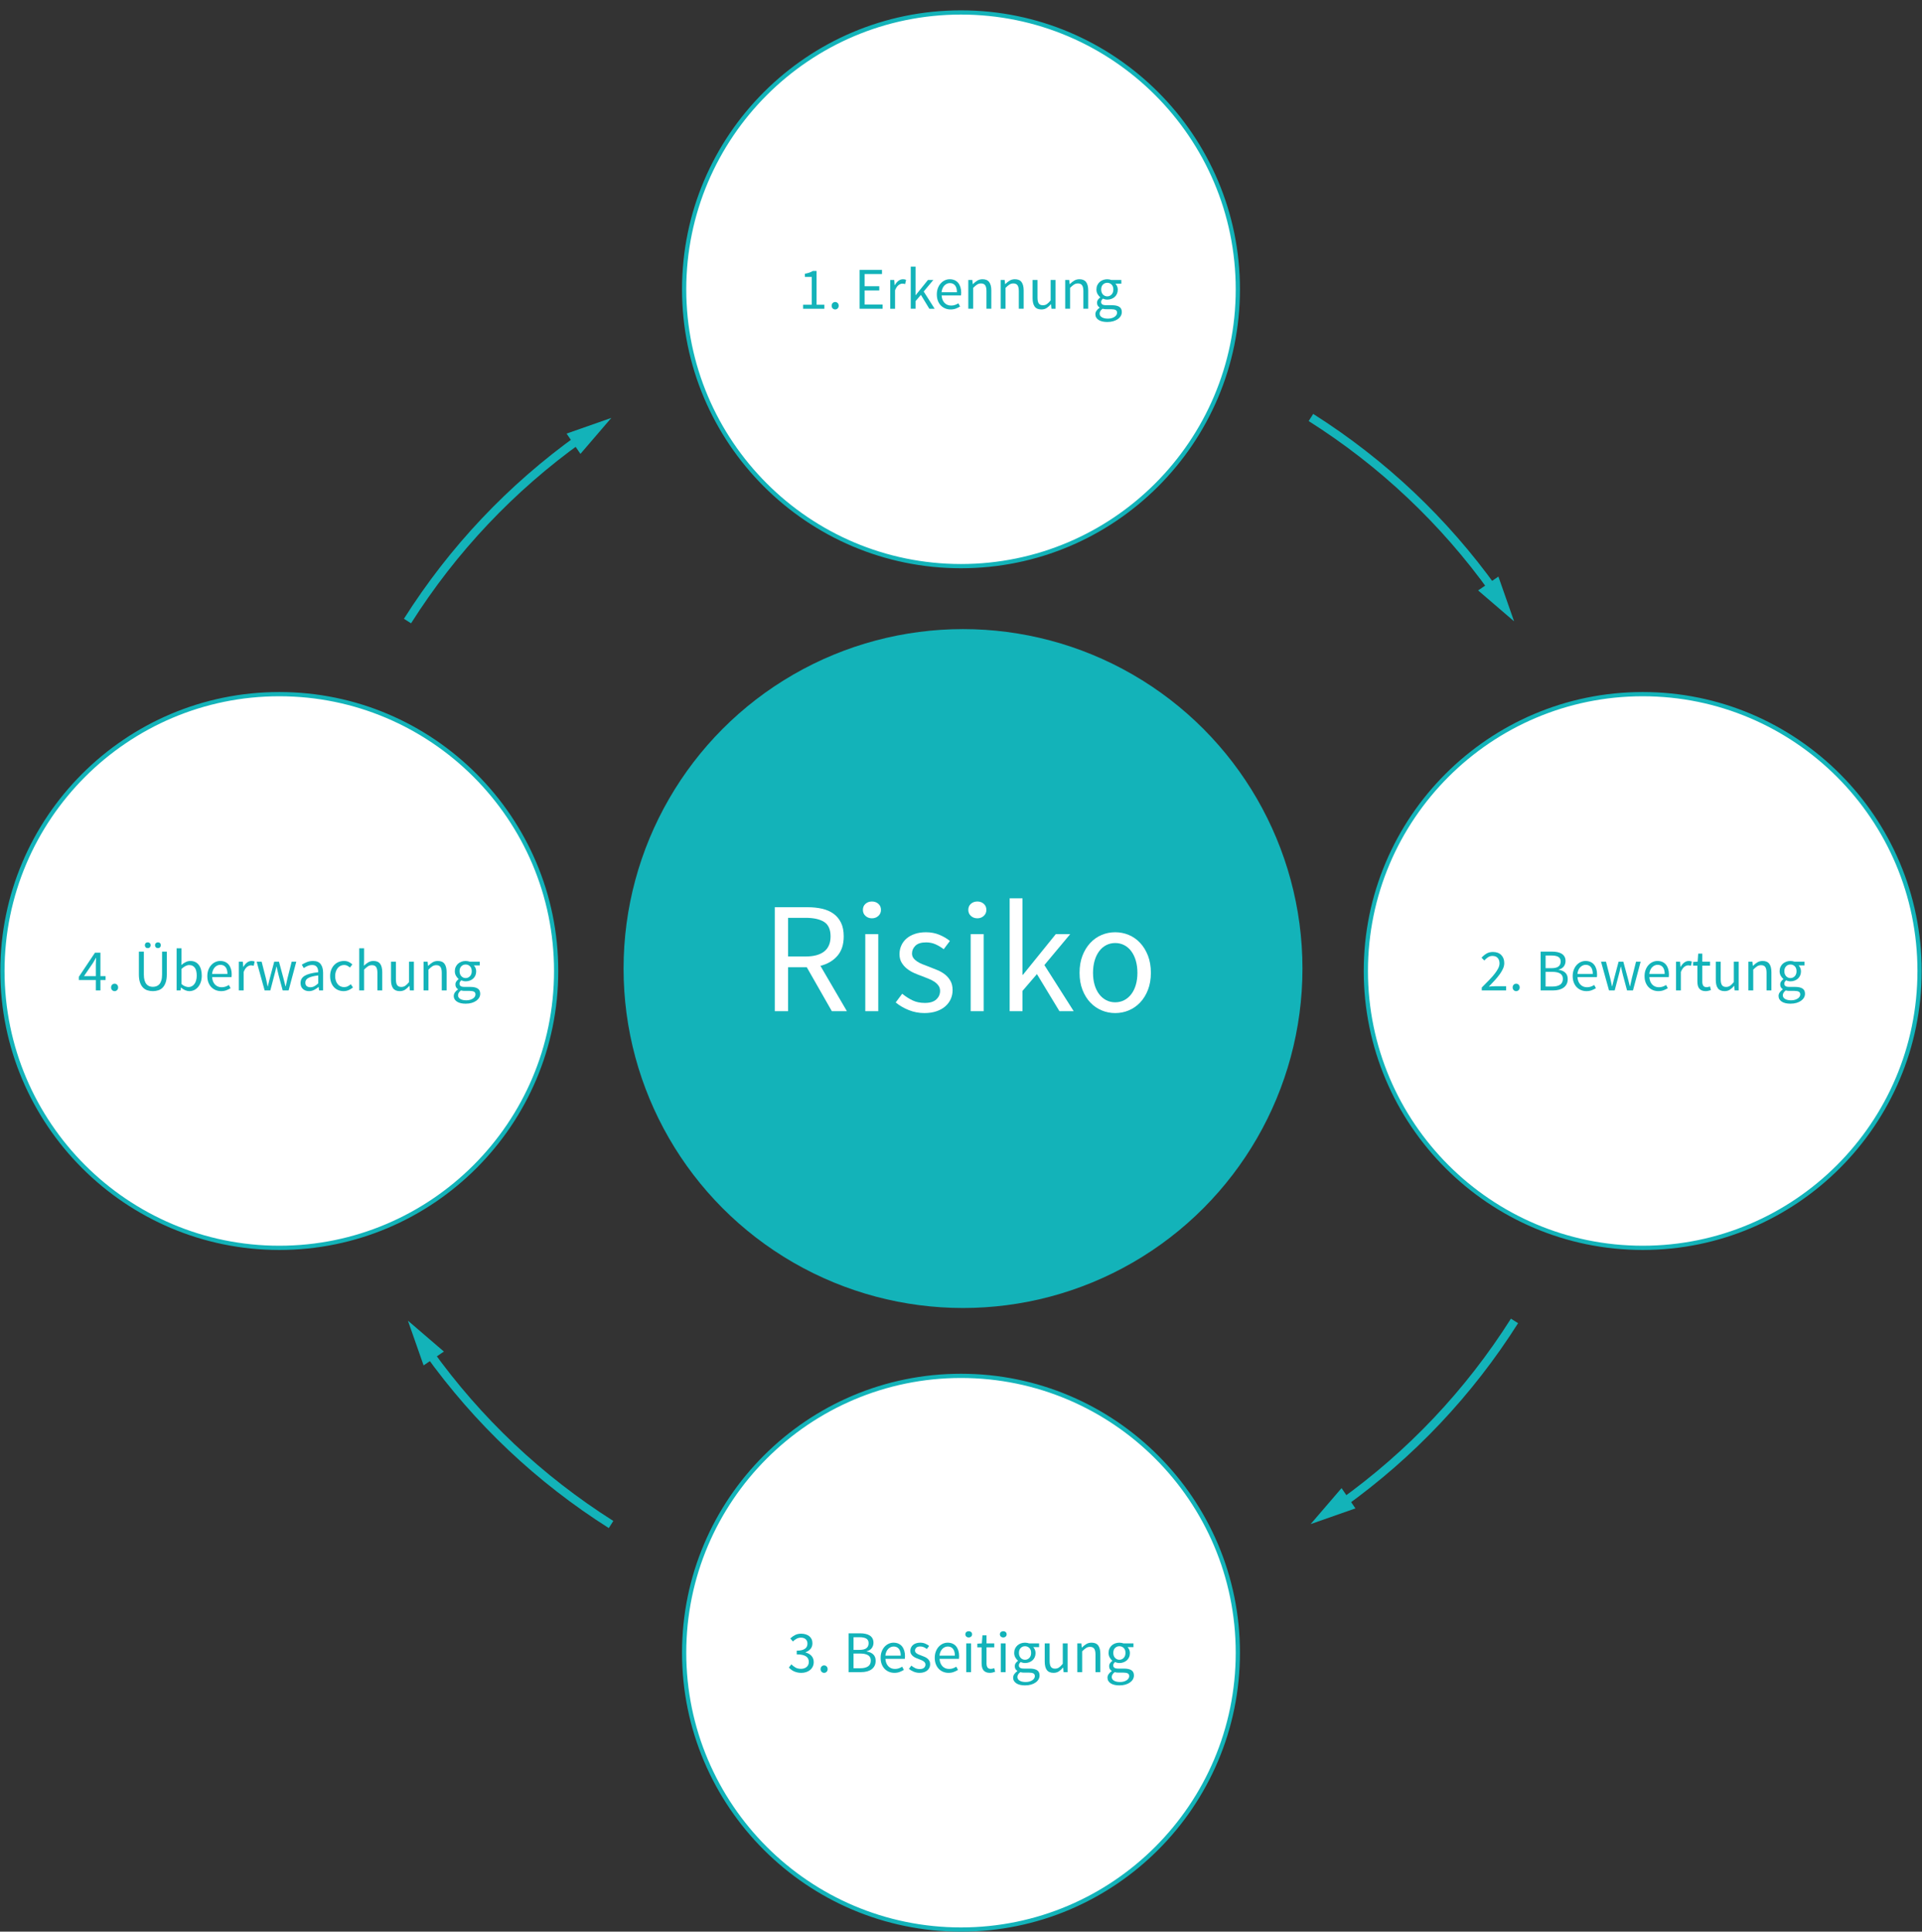 <?xml version="1.0" encoding="utf-8"?>
<!-- Generator: Adobe Illustrator 15.1.0, SVG Export Plug-In . SVG Version: 6.00 Build 0)  -->
<!DOCTYPE svg PUBLIC "-//W3C//DTD SVG 1.1//EN" "http://www.w3.org/Graphics/SVG/1.1/DTD/svg11.dtd">
<svg xmlns="http://www.w3.org/2000/svg" version="1.1" width="1194" height="1200"><rect width="100%" height="100%" fill="#333333" stroke="none"/><svg xmlns:xlink="http://www.w3.org/1999/xlink" version="1.1" id="Ebene_1" x="0" y="0" width="1194" height="1200" viewBox="-486.573 -493.022 1199.999 1206.442" enable-background="new -486.573 -493.022 1199.999 1206.442" xml:space="preserve">
<g>
	<circle fill="#13B3B9" cx="114.684" cy="111.899" r="212.006"/>
</g>
<g enable-background="new    ">
	<path fill="#FFFFFF" d="M32.755,138.522L17.114,111.1H5.434v27.421H-2.88V73.586h20.39c3.3,0,6.336,0.31,9.108,0.938   c2.771,0.629,5.162,1.665,7.177,3.118c2.012,1.454,3.577,3.335,4.701,5.644c1.121,2.309,1.684,5.144,1.684,8.51   c0,5.082-1.319,9.144-3.958,12.175c-2.643,3.041-6.173,5.118-10.593,6.237l16.53,28.313L32.755,138.522L32.755,138.522z    M5.434,104.368h10.889c5.082,0,8.958-1.036,11.631-3.118c2.672-2.077,4.01-5.227,4.01-9.453c0-4.289-1.338-7.289-4.01-9.005   s-6.549-2.577-11.631-2.577H5.434V104.368z"/>
	<path fill="#FFFFFF" d="M57.8,80.514c-1.585,0-2.92-0.495-4.01-1.484c-1.087-0.99-1.634-2.242-1.634-3.763   c0-1.583,0.546-2.855,1.634-3.809c1.09-0.959,2.425-1.438,4.01-1.438c1.583,0,2.921,0.479,4.008,1.438   c1.09,0.954,1.634,2.227,1.634,3.809c0,1.521-0.544,2.773-1.634,3.763C60.72,80.019,59.383,80.514,57.8,80.514z M53.643,90.41   h8.115v48.111h-8.115V90.41z"/>
	<path fill="#FFFFFF" d="M76.704,127.63c2.113,1.722,4.273,3.104,6.484,4.16c2.211,1.057,4.768,1.582,7.672,1.582   c3.167,0,5.543-0.722,7.126-2.175c1.585-1.454,2.376-3.232,2.376-5.346c0-1.252-0.33-2.345-0.99-3.268s-1.502-1.731-2.522-2.428   c-1.026-0.69-2.196-1.299-3.516-1.83c-1.319-0.525-2.639-1.051-3.959-1.582c-1.716-0.593-3.433-1.268-5.148-2.031   c-1.717-0.758-3.25-1.68-4.604-2.772c-1.353-1.088-2.458-2.356-3.313-3.81c-0.858-1.448-1.289-3.201-1.289-5.247   c0-1.912,0.379-3.711,1.139-5.392c0.758-1.686,1.848-3.134,3.268-4.36c1.418-1.217,3.149-2.175,5.196-2.866   c2.046-0.696,4.355-1.041,6.931-1.041c3.033,0,5.821,0.531,8.362,1.583c2.541,1.057,4.737,2.345,6.585,3.861l-3.86,5.149   c-1.652-1.252-3.366-2.278-5.149-3.072c-1.781-0.789-3.729-1.186-5.84-1.186c-3.036,0-5.263,0.69-6.68,2.077   c-1.421,1.387-2.13,3.005-2.13,4.85c0,1.124,0.298,2.083,0.891,2.871c0.595,0.794,1.386,1.521,2.376,2.18   c0.99,0.66,2.129,1.237,3.415,1.732c1.289,0.495,2.624,1.005,4.01,1.536c1.716,0.66,3.448,1.351,5.198,2.077   c1.748,0.727,3.313,1.634,4.701,2.722c1.387,1.087,2.522,2.428,3.415,4.01c0.892,1.582,1.337,3.5,1.337,5.742   c0,1.979-0.381,3.824-1.14,5.541c-0.76,1.716-1.881,3.236-3.365,4.557c-1.484,1.319-3.332,2.36-5.543,3.118   c-2.212,0.758-4.737,1.134-7.572,1.134c-3.434,0-6.701-0.624-9.801-1.876c-3.104-1.253-5.808-2.84-8.118-4.753L76.704,127.63z"/>
	<path fill="#FFFFFF" d="M123.627,80.514c-1.582,0-2.922-0.495-4.01-1.484c-1.088-0.989-1.634-2.242-1.634-3.763   c0-1.583,0.546-2.855,1.634-3.809c1.088-0.959,2.428-1.438,4.01-1.438c1.583,0,2.923,0.479,4.005,1.438   c1.094,0.954,1.641,2.227,1.641,3.809c0,1.521-0.547,2.773-1.641,3.763C126.55,80.019,125.21,80.514,123.627,80.514z    M119.468,90.41h8.118v48.111h-8.118V90.41z"/>
	<path fill="#FFFFFF" d="M143.817,68.04h8.021v47.715h0.3l20.487-25.345h9.005l-16.133,19.303l18.313,28.808h-8.912l-14.051-23.164   l-9.011,10.494v12.67h-8.021L143.817,68.04L143.817,68.04z"/>
	<path fill="#FFFFFF" d="M187.475,114.564c0-4.02,0.606-7.603,1.829-10.736c1.222-3.133,2.854-5.793,4.901-7.969   c2.041-2.18,4.401-3.83,7.077-4.953c2.675-1.119,5.494-1.681,8.463-1.681s5.789,0.562,8.464,1.681   c2.675,1.124,5.03,2.773,7.077,4.953c2.046,2.175,3.68,4.835,4.901,7.969c1.221,3.134,1.83,6.716,1.83,10.736   c0,3.964-0.608,7.511-1.83,10.645c-1.223,3.134-2.855,5.772-4.901,7.917c-2.047,2.149-4.402,3.778-7.077,4.901   c-2.675,1.124-5.495,1.681-8.464,1.681s-5.788-0.557-8.463-1.681c-2.676-1.123-5.036-2.752-7.077-4.901   c-2.047-2.145-3.681-4.783-4.901-7.917C188.083,122.075,187.475,118.528,187.475,114.564z M195.886,114.564   c0,2.773,0.329,5.283,0.989,7.525c0.659,2.242,1.599,4.176,2.824,5.789c1.217,1.618,2.69,2.871,4.402,3.763   c1.716,0.892,3.598,1.34,5.644,1.34c2.047,0,3.923-0.448,5.646-1.34c1.711-0.892,3.186-2.145,4.4-3.763   c1.223-1.613,2.165-3.547,2.825-5.789c0.659-2.242,0.989-4.752,0.989-7.525c0-2.768-0.33-5.293-0.989-7.571   c-0.66-2.278-1.604-4.237-2.825-5.887c-1.216-1.649-2.689-2.922-4.4-3.814c-1.723-0.892-3.599-1.335-5.646-1.335   c-2.046,0-3.928,0.443-5.644,1.335c-1.712,0.892-3.187,2.165-4.402,3.814c-1.227,1.649-2.165,3.608-2.824,5.887   C196.217,109.27,195.886,111.796,195.886,114.564z"/>
</g>
<g>
	<path fill="#FFFFFF" d="M113.421-485.245c95.496,0,172.911,77.415,172.911,172.905c0,95.496-77.415,172.905-172.911,172.905   c-95.49,0-172.904-77.409-172.904-172.905C-59.484-407.831,17.93-485.245,113.421-485.245z"/>
	<path fill="#13B3B9" d="M113.421-138.116c-96.067,0-174.224-78.156-174.224-174.224c0-96.068,78.156-174.225,174.224-174.225   c96.068,0,174.23,78.156,174.23,174.225C287.651-216.272,209.489-138.116,113.421-138.116z M113.421-483.926   c-94.611,0-171.585,76.973-171.585,171.585c0,94.612,76.975,171.585,171.585,171.585c94.615,0,171.591-76.974,171.591-171.585   C285.011-406.952,208.036-483.926,113.421-483.926z"/>
</g>
<g enable-background="new    ">
	<path fill="#13B3B9" d="M14.797-302.712h5.395v-17.365h-4.286v-1.959c1.083-0.196,2.025-0.438,2.825-0.722   c0.801-0.283,1.521-0.624,2.162-1.015h2.327v21.061h4.879v2.51H14.797V-302.712z"/>
	<path fill="#13B3B9" d="M32.641-302.047c0-0.716,0.214-1.289,0.646-1.721c0.43-0.428,0.954-0.645,1.569-0.645   c0.59,0,1.103,0.216,1.534,0.645c0.43,0.433,0.646,1.005,0.646,1.721c0,0.665-0.216,1.211-0.646,1.645   c-0.432,0.428-0.943,0.644-1.534,0.644c-0.616,0-1.14-0.216-1.569-0.644C32.855-300.836,32.641-301.382,32.641-302.047z"/>
	<path fill="#13B3B9" d="M50.115-324.438h13.966v2.587H53.218v7.608h9.165v2.624h-9.165v8.793h11.234v2.624H50.115V-324.438z"/>
	<path fill="#13B3B9" d="M69.219-318.159h2.51l0.26,3.252H72.1c0.615-1.134,1.36-2.031,2.233-2.696c0.874-0.665,1.83-1,2.863-1   c0.714,0,1.356,0.124,1.923,0.371l-0.593,2.66c-0.294-0.098-0.567-0.17-0.812-0.222c-0.247-0.046-0.554-0.072-0.925-0.072   c-0.763,0-1.557,0.311-2.382,0.923c-0.827,0.613-1.546,1.686-2.162,3.216v11.525h-3.028v-17.957H69.219z"/>
	<path fill="#13B3B9" d="M82.039-326.51h2.992v17.809h0.111l7.646-9.458h3.363l-6.023,7.206l6.834,10.752h-3.324l-5.247-8.644   l-3.36,3.912v4.731h-2.992L82.039-326.51L82.039-326.51z"/>
	<path fill="#13B3B9" d="M98.329-309.145c0-1.474,0.229-2.799,0.687-3.969c0.454-1.17,1.057-2.165,1.809-2.974   c0.752-0.814,1.608-1.438,2.567-1.866c0.961-0.433,1.958-0.649,2.995-0.649c1.131,0,2.146,0.201,3.046,0.593   c0.898,0.397,1.651,0.958,2.255,1.701c0.603,0.737,1.063,1.624,1.387,2.66c0.319,1.036,0.479,2.191,0.479,3.474   c0,0.665-0.036,1.217-0.111,1.66h-12.118c0.121,1.949,0.719,3.484,1.791,4.619c1.072,1.134,2.469,1.701,4.193,1.701   c0.862,0,1.656-0.129,2.384-0.386c0.727-0.263,1.423-0.598,2.087-1.016l1.072,1.995c-0.789,0.49-1.665,0.923-2.624,1.289   c-0.961,0.371-2.058,0.557-3.289,0.557c-1.208,0-2.335-0.216-3.381-0.644c-1.046-0.433-1.958-1.046-2.734-1.851   c-0.776-0.799-1.384-1.778-1.827-2.938C98.551-306.345,98.329-307.665,98.329-309.145z M110.893-310.51   c0-1.845-0.39-3.258-1.165-4.232c-0.776-0.969-1.866-1.458-3.271-1.458c-0.639,0-1.25,0.129-1.827,0.392   c-0.58,0.258-1.103,0.624-1.571,1.108c-0.467,0.479-0.855,1.067-1.162,1.773c-0.311,0.701-0.514,1.505-0.611,2.417H110.893z"/>
	<path fill="#13B3B9" d="M117.988-318.159h2.511l0.258,2.587h0.113c0.86-0.861,1.763-1.583,2.711-2.16   c0.948-0.578,2.052-0.871,3.31-0.871c1.896,0,3.283,0.593,4.154,1.773c0.876,1.186,1.314,2.933,1.314,5.247v11.381h-3.026v-10.974   c0-1.701-0.277-2.922-0.813-3.675c-0.546-0.753-1.401-1.129-2.587-1.129c-0.938,0-1.764,0.237-2.476,0.701   c-0.716,0.469-1.524,1.16-2.442,2.072v13.004h-3.025L117.988-318.159L117.988-318.159z"/>
	<path fill="#13B3B9" d="M138.199-318.159h2.505l0.263,2.587h0.108c0.866-0.861,1.769-1.583,2.716-2.16   c0.949-0.578,2.053-0.871,3.311-0.871c1.892,0,3.282,0.593,4.153,1.773c0.871,1.186,1.314,2.933,1.314,5.247v11.381h-3.031v-10.974   c0-1.701-0.271-2.922-0.812-3.675c-0.542-0.753-1.402-1.129-2.588-1.129c-0.938,0-1.764,0.237-2.475,0.701   c-0.712,0.469-1.525,1.16-2.438,2.072v13.004H138.2L138.199-318.159L138.199-318.159z"/>
	<path fill="#13B3B9" d="M158.146-318.159h3.066v10.974c0,1.701,0.264,2.928,0.793,3.675c0.531,0.753,1.388,1.129,2.572,1.129   c0.934,0,1.758-0.242,2.476-0.722c0.711-0.479,1.5-1.247,2.359-2.309v-12.747h3.03v17.958h-2.515l-0.259-2.809h-0.107   c-0.84,0.985-1.717,1.773-2.646,2.366c-0.917,0.593-2.01,0.886-3.268,0.886c-1.917,0-3.319-0.593-4.195-1.773   c-0.871-1.18-1.31-2.933-1.31-5.247v-11.381H158.146z"/>
	<path fill="#13B3B9" d="M178.507-318.159h2.511l0.263,2.587h0.108c0.86-0.861,1.768-1.583,2.717-2.16   c0.948-0.578,2.051-0.871,3.309-0.871c1.893,0,3.278,0.593,4.154,1.773c0.871,1.186,1.31,2.933,1.31,5.247v11.381h-3.03v-10.974   c0-1.701-0.269-2.922-0.813-3.675c-0.536-0.753-1.402-1.129-2.583-1.129c-0.938,0-1.763,0.237-2.479,0.701   c-0.711,0.469-1.525,1.16-2.434,2.072v13.004h-3.03v-17.956H178.507z"/>
	<path fill="#13B3B9" d="M197.35-296.763c0-0.769,0.231-1.495,0.7-2.181c0.465-0.69,1.108-1.319,1.919-1.886v-0.15   c-0.443-0.268-0.814-0.644-1.124-1.124c-0.311-0.479-0.465-1.077-0.465-1.793c0-0.763,0.211-1.428,0.63-1.995   c0.423-0.567,0.865-1.01,1.329-1.33v-0.149c-0.588-0.49-1.124-1.149-1.607-1.974c-0.479-0.825-0.722-1.778-0.722-2.866   c0-0.984,0.181-1.871,0.535-2.66c0.36-0.789,0.847-1.458,1.465-2.01c0.612-0.557,1.335-0.979,2.158-1.278   c0.825-0.294,1.696-0.443,2.604-0.443c0.495,0,0.959,0.046,1.387,0.129c0.428,0.087,0.819,0.189,1.165,0.313h6.241v2.33h-3.69   c0.412,0.417,0.77,0.948,1.053,1.587c0.277,0.639,0.423,1.345,0.423,2.108c0,0.958-0.177,1.83-0.517,2.603   c-0.346,0.778-0.813,1.428-1.401,1.958c-0.594,0.531-1.288,0.943-2.094,1.237c-0.799,0.293-1.653,0.443-2.565,0.443   c-0.443,0-0.897-0.057-1.366-0.165c-0.469-0.114-0.912-0.263-1.33-0.464c-0.319,0.273-0.593,0.572-0.809,0.907   c-0.228,0.33-0.335,0.743-0.335,1.237c0,0.567,0.222,1.036,0.665,1.402c0.442,0.371,1.277,0.557,2.515,0.557h3.47   c2.092,0,3.664,0.34,4.711,1.016c1.046,0.68,1.572,1.768,1.572,3.268c0,0.84-0.212,1.634-0.629,2.386   c-0.423,0.748-1.021,1.407-1.814,1.974c-0.783,0.567-1.741,1.016-2.86,1.351c-1.118,0.33-2.387,0.5-3.788,0.5   c-1.104,0-2.113-0.108-3.031-0.314c-0.907-0.211-1.689-0.526-2.34-0.943c-0.659-0.417-1.165-0.922-1.516-1.515   C197.526-295.289,197.35-295.975,197.35-296.763z M200.01-297.171c0,0.958,0.465,1.721,1.382,2.289   c0.928,0.567,2.2,0.85,3.824,0.85c0.866,0,1.649-0.103,2.352-0.313c0.701-0.211,1.299-0.479,1.788-0.814   c0.49-0.33,0.871-0.716,1.148-1.16c0.27-0.443,0.402-0.902,0.402-1.371c0-0.835-0.31-1.412-0.923-1.732   c-0.613-0.324-1.517-0.484-2.695-0.484h-3.104c-0.352,0-0.723-0.015-1.129-0.051c-0.407-0.042-0.81-0.119-1.2-0.243   c-0.641,0.469-1.108,0.959-1.402,1.479C200.155-298.207,200.01-297.692,200.01-297.171z M204.773-307.923   c0.516,0,1.005-0.098,1.464-0.293c0.453-0.201,0.854-0.485,1.217-0.851c0.355-0.371,0.634-0.82,0.835-1.351   c0.195-0.531,0.288-1.129,0.288-1.794c0-1.33-0.366-2.355-1.103-3.082c-0.742-0.727-1.641-1.093-2.701-1.093   c-1.058,0-1.959,0.366-2.696,1.093c-0.736,0.727-1.106,1.752-1.106,3.082c0,0.665,0.098,1.263,0.299,1.794   c0.194,0.531,0.474,0.979,0.823,1.351c0.361,0.366,0.764,0.649,1.223,0.851C203.773-308.021,204.258-307.923,204.773-307.923z"/>
</g>
<g>
	<path fill="#FFFFFF" d="M113.421,366.29c95.496,0,172.911,77.414,172.911,172.905c0,95.497-77.415,172.903-172.911,172.903   c-95.49,0-172.904-77.406-172.904-172.903C-59.484,443.704,17.93,366.29,113.421,366.29z"/>
	<path fill="#13B3B9" d="M113.421,713.42c-96.067,0-174.224-78.158-174.224-174.225c0-96.068,78.156-174.225,174.224-174.225   c96.068,0,174.23,78.156,174.23,174.225C287.651,635.262,209.489,713.42,113.421,713.42z M113.421,367.61   c-94.611,0-171.585,76.971-171.585,171.586c0,94.615,76.975,171.585,171.585,171.585c94.615,0,171.591-76.971,171.591-171.585   C285.011,444.58,208.036,367.61,113.421,367.61z"/>
</g>
<g enable-background="new    ">
	<path fill="#13B3B9" d="M7.48,546.452c0.714,0.737,1.543,1.392,2.495,1.959c0.945,0.567,2.124,0.851,3.527,0.851   c1.429,0,2.599-0.392,3.511-1.165c0.909-0.777,1.365-1.829,1.365-3.158c0-0.691-0.129-1.325-0.389-1.902   c-0.258-0.577-0.683-1.077-1.273-1.5c-0.593-0.418-1.367-0.737-2.326-0.959c-0.961-0.222-2.145-0.33-3.55-0.33v-2.329   c1.259,0,2.311-0.107,3.16-0.33c0.852-0.227,1.539-0.531,2.07-0.928c0.528-0.392,0.904-0.861,1.126-1.402s0.333-1.117,0.333-1.736   c0-1.159-0.363-2.066-1.09-2.731c-0.728-0.665-1.716-1-2.975-1c-0.983,0-1.889,0.222-2.713,0.665   c-0.828,0.443-1.596,1.021-2.31,1.737l-1.626-1.923c0.91-0.86,1.915-1.566,3.01-2.124c1.095-0.552,2.348-0.829,3.75-0.829   c1.036,0,1.984,0.134,2.845,0.406c0.864,0.269,1.608,0.659,2.235,1.159c0.628,0.505,1.116,1.129,1.461,1.866   c0.343,0.742,0.516,1.593,0.516,2.552c0,1.429-0.395,2.599-1.181,3.511c-0.789,0.912-1.824,1.612-3.104,2.107v0.146   c0.717,0.175,1.381,0.428,1.998,0.757c0.612,0.335,1.156,0.753,1.624,1.258c0.469,0.506,0.833,1.088,1.09,1.753   c0.26,0.665,0.389,1.407,0.389,2.216c0,1.036-0.204,1.976-0.611,2.811c-0.404,0.84-0.959,1.546-1.663,2.124   c-0.7,0.582-1.521,1.024-2.455,1.329c-0.937,0.31-1.946,0.464-3.031,0.464c-0.937,0-1.791-0.093-2.567-0.278   c-0.774-0.186-1.483-0.428-2.124-0.736c-0.642-0.31-1.214-0.659-1.719-1.052c-0.505-0.396-0.954-0.813-1.348-1.258L7.48,546.452z"/>
	<path fill="#13B3B9" d="M25.732,549.484c0-0.717,0.214-1.289,0.646-1.723c0.432-0.428,0.954-0.645,1.569-0.645   c0.59,0,1.104,0.217,1.534,0.645c0.43,0.434,0.646,1.006,0.646,1.723c0,0.665-0.217,1.211-0.646,1.645   c-0.431,0.428-0.943,0.645-1.534,0.645c-0.616,0-1.139-0.217-1.569-0.645C25.946,550.695,25.732,550.149,25.732,549.484z"/>
	<path fill="#13B3B9" d="M43.205,527.093h7.206c1.232,0,2.358,0.108,3.378,0.329c1.023,0.223,1.905,0.567,2.646,1.036   c0.736,0.47,1.309,1.077,1.716,1.83s0.611,1.654,0.611,2.717c0,1.206-0.347,2.294-1.036,3.269   c-0.688,0.975-1.761,1.645-3.214,2.016v0.145c1.772,0.272,3.151,0.887,4.139,1.851c0.983,0.959,1.477,2.278,1.477,3.954   c0,1.18-0.222,2.216-0.665,3.103c-0.442,0.888-1.071,1.624-1.884,2.217c-0.812,0.594-1.781,1.036-2.898,1.33   c-1.121,0.293-2.361,0.442-3.715,0.442h-7.76V527.093z M49.893,537.438c2.068,0,3.559-0.355,4.471-1.072   c0.91-0.717,1.366-1.747,1.366-3.104c0-1.33-0.479-2.284-1.441-2.866c-0.961-0.576-2.376-0.865-4.25-0.865h-3.73v7.906   L49.893,537.438L49.893,537.438z M50.522,548.891c2.092,0,3.713-0.387,4.857-1.164c1.145-0.773,1.72-1.989,1.72-3.64   c0-1.5-0.562-2.604-1.684-3.305c-1.121-0.706-2.752-1.058-4.894-1.058h-4.214v9.165L50.522,548.891L50.522,548.891z"/>
	<path fill="#13B3B9" d="M63.23,542.386c0-1.475,0.229-2.799,0.686-3.969c0.454-1.17,1.058-2.165,1.81-2.975   c0.752-0.814,1.607-1.438,2.566-1.865c0.961-0.435,1.959-0.649,2.995-0.649c1.131,0,2.147,0.2,3.046,0.593   c0.899,0.396,1.652,0.959,2.255,1.7c0.604,0.737,1.064,1.624,1.388,2.66c0.319,1.036,0.479,2.19,0.479,3.475   c0,0.664-0.036,1.217-0.111,1.659H66.225c0.121,1.948,0.719,3.484,1.792,4.618c1.071,1.134,2.469,1.701,4.192,1.701   c0.863,0,1.657-0.129,2.385-0.387c0.727-0.264,1.423-0.599,2.087-1.017l1.071,1.995c-0.789,0.489-1.665,0.923-2.624,1.288   c-0.961,0.371-2.057,0.558-3.289,0.558c-1.208,0-2.335-0.217-3.381-0.645c-1.046-0.434-1.958-1.047-2.733-1.851   c-0.776-0.8-1.385-1.778-1.827-2.938C63.452,545.186,63.23,543.865,63.23,542.386z M75.794,541.021   c0-1.846-0.389-3.259-1.165-4.231c-0.775-0.969-1.865-1.459-3.271-1.459c-0.639,0-1.25,0.129-1.827,0.392   c-0.58,0.259-1.103,0.624-1.572,1.108c-0.466,0.479-0.854,1.067-1.162,1.773c-0.309,0.7-0.513,1.505-0.61,2.417H75.794z"/>
	<path fill="#13B3B9" d="M82.407,547.268c0.789,0.64,1.596,1.154,2.42,1.552c0.825,0.392,1.781,0.588,2.863,0.588   c1.183,0,2.068-0.27,2.66-0.811c0.593-0.541,0.886-1.211,0.886-2c0-0.464-0.121-0.87-0.368-1.217   c-0.248-0.345-0.56-0.644-0.94-0.905c-0.385-0.259-0.819-0.485-1.312-0.682c-0.495-0.196-0.987-0.396-1.479-0.593   c-0.64-0.222-1.281-0.476-1.921-0.758c-0.642-0.283-1.214-0.629-1.719-1.036c-0.505-0.402-0.917-0.876-1.236-1.423   c-0.32-0.541-0.482-1.19-0.482-1.953c0-0.717,0.142-1.388,0.425-2.017s0.69-1.17,1.219-1.629c0.531-0.453,1.179-0.809,1.94-1.065   c0.763-0.264,1.626-0.393,2.588-0.393c1.131,0,2.172,0.2,3.121,0.593c0.948,0.396,1.768,0.877,2.456,1.442l-1.441,1.918   c-0.615-0.464-1.255-0.851-1.92-1.145s-1.392-0.443-2.18-0.443c-1.134,0-1.964,0.258-2.495,0.778   c-0.528,0.516-0.793,1.119-0.793,1.81c0,0.417,0.111,0.773,0.333,1.072c0.222,0.294,0.518,0.565,0.886,0.809   c0.369,0.248,0.794,0.464,1.276,0.649c0.479,0.186,0.979,0.377,1.495,0.572c0.642,0.248,1.289,0.506,1.94,0.772   c0.652,0.273,1.237,0.613,1.755,1.021c0.519,0.401,0.941,0.901,1.273,1.495c0.335,0.593,0.5,1.304,0.5,2.144   c0,0.737-0.142,1.428-0.425,2.067c-0.284,0.639-0.701,1.206-1.255,1.701c-0.555,0.488-1.245,0.881-2.069,1.164   c-0.825,0.278-1.768,0.423-2.827,0.423c-1.281,0-2.5-0.231-3.657-0.7c-1.156-0.471-2.167-1.062-3.03-1.773L82.407,547.268z"/>
	<path fill="#13B3B9" d="M97.035,542.386c0-1.475,0.229-2.799,0.687-3.969c0.453-1.17,1.057-2.165,1.809-2.975   c0.753-0.814,1.608-1.438,2.567-1.865c0.961-0.435,1.959-0.649,2.994-0.649c1.133,0,2.147,0.2,3.047,0.593   c0.898,0.396,1.651,0.959,2.255,1.7c0.603,0.737,1.063,1.624,1.386,2.66c0.32,1.036,0.479,2.19,0.479,3.475   c0,0.664-0.035,1.217-0.11,1.659H100.03c0.121,1.948,0.719,3.484,1.792,4.618c1.072,1.134,2.469,1.701,4.193,1.701   c0.862,0,1.656-0.129,2.384-0.387c0.727-0.264,1.423-0.599,2.088-1.017l1.072,1.995c-0.789,0.489-1.665,0.923-2.624,1.288   c-0.961,0.371-2.058,0.558-3.289,0.558c-1.208,0-2.335-0.217-3.381-0.645c-1.046-0.434-1.958-1.047-2.734-1.851   c-0.775-0.8-1.384-1.778-1.827-2.938C97.257,545.186,97.035,543.865,97.035,542.386z M109.599,541.021   c0-1.846-0.39-3.259-1.165-4.231c-0.775-0.969-1.866-1.459-3.271-1.459c-0.639,0-1.25,0.129-1.827,0.392   c-0.58,0.259-1.103,0.624-1.571,1.108c-0.467,0.479-0.855,1.067-1.162,1.773c-0.31,0.7-0.514,1.505-0.611,2.417H109.599z"/>
	<path fill="#13B3B9" d="M118.246,529.68c-0.593,0-1.088-0.186-1.5-0.557c-0.401-0.371-0.607-0.835-0.607-1.401   c0-0.593,0.206-1.066,0.607-1.423c0.412-0.36,0.907-0.536,1.5-0.536s1.088,0.176,1.495,0.536c0.407,0.355,0.613,0.83,0.613,1.423   c0,0.566-0.206,1.03-0.613,1.401S118.839,529.68,118.246,529.68z M116.694,533.37h3.031v17.958h-3.031V533.37z"/>
	<path fill="#13B3B9" d="M126.298,535.85h-2.659v-2.294l2.81-0.186l0.371-5.021h2.546v5.021h4.84v2.479h-4.84v9.975   c0,1.107,0.206,1.964,0.608,2.566c0.406,0.604,1.129,0.907,2.165,0.907c0.318,0,0.658-0.052,1.029-0.148   c0.371-0.098,0.701-0.206,1-0.33l0.588,2.288c-0.489,0.171-1.025,0.324-1.604,0.465c-0.582,0.134-1.149,0.2-1.716,0.2   c-0.964,0-1.773-0.149-2.423-0.443c-0.649-0.293-1.187-0.7-1.589-1.221c-0.406-0.517-0.699-1.146-0.864-1.883   c-0.177-0.736-0.264-1.552-0.264-2.438L126.298,535.85L126.298,535.85z"/>
	<path fill="#13B3B9" d="M139.822,529.68c-0.593,0-1.087-0.186-1.5-0.557c-0.401-0.371-0.608-0.835-0.608-1.401   c0-0.593,0.207-1.066,0.608-1.423c0.413-0.36,0.907-0.536,1.5-0.536s1.088,0.176,1.495,0.536c0.407,0.355,0.613,0.83,0.613,1.423   c0,0.566-0.206,1.03-0.613,1.401S140.415,529.68,139.822,529.68z M138.271,533.37h3.029v17.958h-3.029V533.37z"/>
	<path fill="#13B3B9" d="M145.992,554.768c0-0.769,0.232-1.495,0.701-2.182c0.464-0.689,1.107-1.318,1.917-1.886v-0.15   c-0.442-0.268-0.814-0.644-1.123-1.123c-0.31-0.479-0.464-1.077-0.464-1.794c0-0.763,0.211-1.428,0.629-1.995   c0.423-0.565,0.865-1.01,1.329-1.329v-0.148c-0.587-0.49-1.123-1.149-1.607-1.975c-0.479-0.824-0.722-1.778-0.722-2.866   c0-0.984,0.181-1.871,0.536-2.659c0.359-0.789,0.845-1.459,1.464-2.011c0.613-0.558,1.335-0.979,2.159-1.278   c0.825-0.293,1.695-0.442,2.604-0.442c0.494,0,0.958,0.046,1.388,0.13c0.428,0.087,0.818,0.189,1.163,0.312h6.242v2.33h-3.689   c0.412,0.418,0.768,0.948,1.052,1.588c0.278,0.639,0.423,1.345,0.423,2.108c0,0.958-0.176,1.829-0.516,2.603   c-0.347,0.778-0.814,1.428-1.402,1.959c-0.593,0.53-1.288,0.943-2.093,1.236c-0.799,0.294-1.654,0.442-2.566,0.442   c-0.442,0-0.896-0.057-1.366-0.165c-0.469-0.112-0.911-0.263-1.329-0.464c-0.319,0.273-0.594,0.572-0.81,0.907   c-0.228,0.33-0.335,0.742-0.335,1.237c0,0.566,0.221,1.036,0.664,1.401c0.443,0.371,1.278,0.558,2.516,0.558h3.47   c2.093,0,3.665,0.34,4.711,1.016c1.047,0.681,1.571,1.769,1.571,3.269c0,0.84-0.211,1.634-0.629,2.387   c-0.422,0.747-1.021,1.407-1.813,1.974c-0.783,0.567-1.742,1.017-2.86,1.352c-1.118,0.33-2.387,0.5-3.788,0.5   c-1.104,0-2.112-0.108-3.03-0.314c-0.907-0.211-1.69-0.524-2.341-0.942c-0.659-0.417-1.165-0.924-1.516-1.517   C146.168,556.24,145.992,555.556,145.992,554.768z M148.652,554.36c0,0.959,0.464,1.722,1.381,2.288   c0.928,0.566,2.201,0.851,3.825,0.851c0.865,0,1.648-0.103,2.35-0.313c0.701-0.212,1.299-0.479,1.789-0.814   c0.489-0.329,0.871-0.716,1.149-1.159c0.268-0.442,0.401-0.901,0.401-1.371c0-0.835-0.31-1.412-0.923-1.731   c-0.612-0.324-1.516-0.484-2.695-0.484h-3.104c-0.351,0-0.722-0.016-1.129-0.051c-0.407-0.042-0.81-0.119-1.201-0.243   c-0.639,0.47-1.107,0.959-1.4,1.479C148.796,553.323,148.652,553.839,148.652,554.36z M153.415,543.608   c0.517,0,1.005-0.099,1.464-0.294c0.453-0.201,0.855-0.484,1.217-0.852c0.354-0.371,0.635-0.818,0.835-1.351   c0.195-0.53,0.289-1.129,0.289-1.794c0-1.329-0.366-2.355-1.104-3.082c-0.742-0.728-1.639-1.094-2.7-1.094   c-1.057,0-1.959,0.366-2.695,1.094c-0.737,0.727-1.108,1.753-1.108,3.082c0,0.665,0.099,1.264,0.3,1.794   c0.195,0.53,0.475,0.979,0.824,1.351c0.36,0.366,0.763,0.649,1.222,0.852C152.415,543.51,152.899,543.608,153.415,543.608z"/>
	<path fill="#13B3B9" d="M165.719,533.37h3.065v10.975c0,1.7,0.27,2.929,0.794,3.675c0.531,0.753,1.387,1.13,2.566,1.13   c0.938,0,1.764-0.242,2.475-0.723c0.717-0.479,1.505-1.247,2.371-2.31V533.37h3.025v17.958h-2.511l-0.258-2.809h-0.113   c-0.835,0.983-1.722,1.772-2.64,2.365c-0.928,0.594-2.016,0.887-3.271,0.887c-1.924,0-3.32-0.594-4.191-1.772   c-0.876-1.181-1.312-2.934-1.312-5.247V533.37z"/>
	<path fill="#13B3B9" d="M186.078,533.37h2.511l0.259,2.588h0.112c0.86-0.86,1.764-1.582,2.711-2.159   c0.948-0.578,2.053-0.871,3.31-0.871c1.896,0,3.284,0.593,4.155,1.772c0.876,1.186,1.313,2.933,1.313,5.247v11.381h-3.026v-10.974   c0-1.7-0.277-2.923-0.813-3.676c-0.546-0.753-1.401-1.129-2.587-1.129c-0.938,0-1.764,0.237-2.476,0.701   c-0.716,0.469-1.524,1.16-2.442,2.072v13.004h-3.025L186.078,533.37L186.078,533.37z"/>
	<path fill="#13B3B9" d="M204.918,554.768c0-0.769,0.237-1.495,0.706-2.182c0.469-0.689,1.108-1.318,1.923-1.886v-0.15   c-0.442-0.268-0.824-0.644-1.129-1.123c-0.31-0.479-0.459-1.077-0.459-1.794c0-0.763,0.206-1.428,0.624-1.995   c0.417-0.565,0.86-1.01,1.329-1.329v-0.148c-0.593-0.49-1.129-1.149-1.603-1.975c-0.484-0.824-0.723-1.778-0.723-2.866   c0-0.984,0.176-1.871,0.536-2.659c0.352-0.789,0.84-1.459,1.453-2.011c0.619-0.558,1.34-0.979,2.165-1.278   c0.825-0.293,1.69-0.442,2.608-0.442c0.488,0,0.947,0.046,1.381,0.13c0.434,0.087,0.819,0.189,1.165,0.312h6.247v2.33h-3.7   c0.422,0.418,0.771,0.948,1.057,1.588c0.283,0.639,0.422,1.345,0.422,2.108c0,0.958-0.17,1.829-0.515,2.603   c-0.346,0.778-0.814,1.428-1.407,1.959c-0.588,0.53-1.289,0.943-2.083,1.236c-0.804,0.294-1.659,0.442-2.565,0.442   c-0.443,0-0.902-0.057-1.371-0.165c-0.464-0.112-0.907-0.263-1.33-0.464c-0.319,0.273-0.588,0.572-0.814,0.907   c-0.217,0.33-0.33,0.742-0.33,1.237c0,0.566,0.223,1.036,0.665,1.401c0.443,0.371,1.283,0.558,2.512,0.558h3.474   c2.093,0,3.665,0.34,4.711,1.016c1.047,0.681,1.567,1.769,1.567,3.269c0,0.84-0.206,1.634-0.624,2.387   c-0.417,0.747-1.025,1.407-1.811,1.974c-0.793,0.567-1.742,1.017-2.865,1.352c-1.124,0.33-2.382,0.5-3.782,0.5   c-1.113,0-2.124-0.108-3.031-0.314c-0.917-0.211-1.695-0.524-2.352-0.942c-0.648-0.417-1.153-0.924-1.515-1.517   C205.097,556.24,204.918,555.556,204.918,554.768z M207.577,554.36c0,0.959,0.464,1.722,1.393,2.288   c0.918,0.566,2.195,0.851,3.824,0.851c0.855,0,1.64-0.103,2.34-0.313c0.701-0.212,1.3-0.479,1.795-0.814   c0.493-0.329,0.876-0.716,1.144-1.159c0.273-0.442,0.407-0.901,0.407-1.371c0-0.835-0.305-1.412-0.922-1.731   c-0.619-0.324-1.517-0.484-2.696-0.484h-3.107c-0.341,0-0.717-0.016-1.124-0.051c-0.406-0.042-0.805-0.119-1.2-0.243   c-0.646,0.47-1.108,0.959-1.407,1.479C207.732,553.323,207.577,553.839,207.577,554.36z M212.35,543.608   c0.516,0,1-0.099,1.453-0.294c0.459-0.201,0.865-0.484,1.222-0.852c0.354-0.371,0.634-0.818,0.83-1.351   c0.194-0.53,0.299-1.129,0.299-1.794c0-1.329-0.371-2.355-1.113-3.082c-0.736-0.728-1.64-1.094-2.689-1.094   c-1.062,0-1.959,0.366-2.701,1.094c-0.742,0.727-1.108,1.753-1.108,3.082c0,0.665,0.1,1.264,0.294,1.794   c0.196,0.53,0.476,0.979,0.835,1.351c0.355,0.366,0.764,0.649,1.218,0.852C211.34,543.51,211.83,543.608,212.35,543.608z"/>
</g>
<g>
	<path fill="#FFFFFF" d="M-312.344-59.485c95.501,0,172.916,77.414,172.916,172.91c0,95.496-77.415,172.91-172.916,172.91   c-95.496,0-172.91-77.414-172.91-172.91C-485.254,17.929-407.84-59.485-312.344-59.485z"/>
	<path fill="#13B3B9" d="M-312.344,287.655c-96.07,0-174.229-78.161-174.229-174.229c0-96.071,78.158-174.229,174.229-174.229   c96.073,0,174.235,78.159,174.235,174.229C-138.109,209.493-216.271,287.655-312.344,287.655z M-312.344-58.166   c-94.614,0-171.59,76.976-171.59,171.591c0,94.614,76.976,171.591,171.59,171.591c94.617,0,171.596-76.977,171.596-171.591   C-140.748,18.81-217.727-58.166-312.344-58.166z"/>
</g>
<g enable-background="new    ">
	<path fill="#13B3B9" d="M-420.837,119.059h-3.216v6.505h-2.881v-6.505h-10.604v-1.995l10.084-15.071h3.399v14.628h3.216   L-420.837,119.059L-420.837,119.059z M-426.934,116.62v-6.834c0-0.639,0.018-1.397,0.057-2.273c0.036-0.871,0.08-1.629,0.129-2.268   h-0.148c-0.294,0.567-0.604,1.119-0.923,1.66s-0.652,1.098-0.997,1.665l-5.505,8.051L-426.934,116.62L-426.934,116.62z"/>
	<path fill="#13B3B9" d="M-417.401,123.718c0-0.716,0.214-1.288,0.646-1.722c0.43-0.428,0.953-0.644,1.569-0.644   c0.59,0,1.103,0.216,1.533,0.644c0.431,0.434,0.646,1.006,0.646,1.722c0,0.665-0.216,1.212-0.646,1.645   c-0.431,0.428-0.943,0.645-1.533,0.645c-0.616,0-1.14-0.217-1.569-0.645C-417.187,124.93-417.401,124.383-417.401,123.718z"/>
	<path fill="#13B3B9" d="M-400.038,101.327h3.104v14.299c0,1.453,0.148,2.67,0.442,3.654c0.297,0.989,0.696,1.778,1.201,2.366   c0.505,0.592,1.099,1.015,1.775,1.272c0.675,0.263,1.41,0.392,2.199,0.392c0.812,0,1.568-0.129,2.271-0.392   c0.704-0.258,1.312-0.681,1.83-1.272c0.518-0.588,0.923-1.377,1.219-2.366c0.296-0.984,0.443-2.201,0.443-3.654v-14.299h2.956   v14.221c0,1.949-0.222,3.588-0.665,4.918c-0.443,1.33-1.054,2.407-1.83,3.231c-0.775,0.825-1.698,1.418-2.771,1.773   c-1.071,0.355-2.224,0.536-3.452,0.536c-1.232,0-2.385-0.181-3.456-0.536c-1.072-0.355-1.995-0.948-2.771-1.773   c-0.775-0.824-1.387-1.901-1.83-3.231c-0.442-1.33-0.665-2.969-0.665-4.918L-400.038,101.327L-400.038,101.327z M-394.495,99.147   c-0.544,0-0.979-0.17-1.312-0.516c-0.333-0.345-0.5-0.778-0.5-1.293c0-0.542,0.167-0.979,0.5-1.314c0.333-0.33,0.768-0.5,1.312-0.5   c0.516,0,0.946,0.17,1.291,0.5c0.346,0.335,0.519,0.773,0.519,1.314c0,0.515-0.173,0.948-0.519,1.293   C-393.549,98.977-393.98,99.147-394.495,99.147z M-388.142,99.147c-0.516,0-0.948-0.17-1.291-0.516   c-0.345-0.345-0.519-0.778-0.519-1.293c0-0.542,0.174-0.979,0.519-1.314c0.343-0.33,0.776-0.5,1.291-0.5   c0.544,0,0.979,0.17,1.312,0.5c0.333,0.335,0.5,0.773,0.5,1.314c0,0.515-0.167,0.948-0.5,1.293   C-387.163,98.977-387.598,99.147-388.142,99.147z"/>
	<path fill="#13B3B9" d="M-376.465,99.256h3.028v7.169l-0.075,3.252c0.814-0.716,1.701-1.314,2.663-1.793   c0.958-0.479,1.946-0.722,2.956-0.722c1.157,0,2.178,0.216,3.063,0.649c0.888,0.428,1.632,1.046,2.237,1.845   c0.604,0.804,1.059,1.763,1.366,2.881c0.309,1.124,0.461,2.371,0.461,3.753c0,1.525-0.209,2.892-0.626,4.098   c-0.42,1.211-0.987,2.231-1.701,3.066c-0.714,0.84-1.539,1.475-2.474,1.907c-0.938,0.428-1.923,0.645-2.956,0.645   c-0.838,0-1.706-0.19-2.605-0.572c-0.898-0.382-1.742-0.928-2.531-1.645h-0.11l-0.257,1.773h-2.438L-376.465,99.256   L-376.465,99.256z M-373.437,121.574c0.789,0.69,1.569,1.175,2.345,1.458c0.776,0.284,1.461,0.423,2.052,0.423   c0.74,0,1.422-0.165,2.052-0.495c0.626-0.335,1.17-0.804,1.626-1.407c0.453-0.603,0.812-1.345,1.068-2.231   c0.26-0.887,0.39-1.887,0.39-2.995c0-0.984-0.088-1.886-0.261-2.695c-0.173-0.814-0.447-1.51-0.83-2.087   c-0.382-0.578-0.874-1.031-1.479-1.351c-0.604-0.32-1.322-0.479-2.16-0.479c-1.454,0-3.054,0.814-4.804,2.438L-373.437,121.574   L-373.437,121.574z"/>
	<path fill="#13B3B9" d="M-357.29,116.62c0-1.474,0.229-2.798,0.687-3.969c0.454-1.17,1.057-2.165,1.809-2.974   c0.752-0.814,1.608-1.438,2.567-1.866c0.961-0.433,1.958-0.649,2.995-0.649c1.131,0,2.146,0.201,3.046,0.593   c0.898,0.397,1.651,0.958,2.255,1.701c0.603,0.737,1.063,1.624,1.387,2.66c0.319,1.036,0.479,2.19,0.479,3.475   c0,0.665-0.036,1.216-0.111,1.659h-12.118c0.121,1.948,0.719,3.484,1.791,4.618c1.072,1.135,2.469,1.701,4.193,1.701   c0.862,0,1.657-0.129,2.384-0.387c0.727-0.263,1.423-0.598,2.087-1.015l1.072,1.994c-0.789,0.49-1.665,0.923-2.624,1.289   c-0.961,0.371-2.058,0.557-3.289,0.557c-1.208,0-2.335-0.217-3.381-0.645c-1.046-0.433-1.958-1.046-2.734-1.851   c-0.776-0.799-1.384-1.778-1.827-2.938C-357.069,119.419-357.29,118.1-357.29,116.62z M-344.726,115.255   c0-1.846-0.39-3.258-1.165-4.232c-0.776-0.969-1.866-1.458-3.271-1.458c-0.639,0-1.25,0.129-1.826,0.392   c-0.58,0.258-1.104,0.624-1.572,1.108c-0.466,0.479-0.855,1.067-1.162,1.773c-0.311,0.701-0.513,1.505-0.611,2.418   L-344.726,115.255L-344.726,115.255z"/>
	<path fill="#13B3B9" d="M-337.634,107.606h2.51l0.261,3.252h0.11c0.616-1.134,1.361-2.031,2.234-2.696s1.83-1,2.863-1   c0.714,0,1.354,0.124,1.923,0.371l-0.594,2.66c-0.294-0.098-0.566-0.17-0.812-0.222c-0.248-0.046-0.554-0.072-0.925-0.072   c-0.764,0-1.558,0.31-2.381,0.923c-0.827,0.613-1.546,1.686-2.162,3.216v11.525h-3.028V107.606L-337.634,107.606z"/>
	<path fill="#13B3B9" d="M-326.477,107.606h3.103l2.66,10.386c0.198,0.861,0.384,1.696,0.558,2.511   c0.17,0.814,0.343,1.639,0.516,2.474h0.148c0.196-0.835,0.393-1.665,0.591-2.494c0.195-0.825,0.406-1.655,0.629-2.49l2.771-10.386   h2.956l2.808,10.386c0.222,0.861,0.438,1.696,0.646,2.511c0.209,0.815,0.412,1.639,0.611,2.474h0.146   c0.196-0.835,0.381-1.659,0.555-2.474c0.173-0.814,0.357-1.649,0.554-2.511l2.624-10.386h2.881l-4.801,17.958h-3.696l-2.587-9.644   c-0.222-0.861-0.422-1.712-0.608-2.547c-0.186-0.84-0.389-1.716-0.61-2.624h-0.147c-0.199,0.907-0.395,1.789-0.59,2.639   c-0.198,0.851-0.42,1.706-0.665,2.566l-2.513,9.608h-3.55L-326.477,107.606z"/>
	<path fill="#13B3B9" d="M-299.066,120.909c0-1.97,0.881-3.479,2.644-4.526c1.761-1.046,4.562-1.777,8.404-2.2   c0-0.567-0.058-1.119-0.167-1.66c-0.111-0.541-0.308-1.025-0.59-1.443c-0.284-0.417-0.66-0.758-1.126-1.016   c-0.47-0.258-1.072-0.387-1.812-0.387c-1.06,0-2.039,0.196-2.936,0.588c-0.899,0.397-1.706,0.84-2.42,1.33l-1.22-2.103   c0.835-0.541,1.858-1.067,3.064-1.572c1.208-0.505,2.539-0.758,3.992-0.758c2.189,0,3.78,0.675,4.765,2.015   c0.984,1.346,1.479,3.134,1.479,5.376v11.01h-2.514l-0.26-2.145h-0.072c-0.862,0.717-1.793,1.325-2.791,1.83   c-0.997,0.505-2.049,0.758-3.156,0.758c-1.528,0-2.792-0.443-3.789-1.33C-298.566,123.79-299.066,122.532-299.066,120.909z    M-296.072,120.688c0,1.036,0.302,1.772,0.904,2.216c0.604,0.444,1.349,0.665,2.234,0.665c0.863,0,1.683-0.201,2.458-0.608   c0.776-0.407,1.593-1.005,2.456-1.793v-4.99c-1.502,0.201-2.771,0.434-3.807,0.706c-1.033,0.269-1.865,0.588-2.491,0.959   c-0.629,0.371-1.08,0.794-1.352,1.273C-295.939,119.595-296.072,120.12-296.072,120.688z"/>
	<path fill="#13B3B9" d="M-280.593,116.62c0-1.5,0.234-2.834,0.704-4.005c0.466-1.17,1.095-2.165,1.884-2.974   c0.789-0.814,1.706-1.428,2.752-1.851c1.046-0.417,2.149-0.629,3.308-0.629c1.183,0,2.197,0.216,3.049,0.649   c0.851,0.428,1.583,0.928,2.198,1.495l-1.516,1.959c-0.542-0.469-1.104-0.851-1.681-1.145c-0.58-0.299-1.228-0.443-1.94-0.443   c-0.812,0-1.563,0.165-2.252,0.5c-0.69,0.33-1.281,0.804-1.775,1.417c-0.492,0.619-0.88,1.351-1.162,2.201   c-0.284,0.851-0.425,1.794-0.425,2.824c0,1.036,0.134,1.975,0.406,2.81c0.271,0.84,0.647,1.557,1.126,2.159   c0.479,0.608,1.064,1.072,1.755,1.407c0.688,0.33,1.44,0.5,2.253,0.5c0.862,0,1.644-0.18,2.348-0.536   c0.701-0.36,1.322-0.783,1.866-1.278l1.365,1.995c-0.812,0.717-1.716,1.283-2.716,1.701c-0.998,0.417-2.036,0.629-3.121,0.629   c-1.183,0-2.291-0.212-3.324-0.629c-1.036-0.418-1.929-1.026-2.681-1.83c-0.75-0.799-1.343-1.783-1.772-2.953   C-280.376,119.425-280.593,118.1-280.593,116.62z"/>
	<path fill="#13B3B9" d="M-262.41,99.256h3.028v7.169l-0.111,3.696c0.863-0.814,1.761-1.51,2.698-2.087   c0.937-0.577,2.031-0.871,3.289-0.871c1.895,0,3.281,0.593,4.154,1.773c0.874,1.186,1.312,2.933,1.312,5.248v11.381h-3.027V114.59   c0-1.701-0.273-2.923-0.814-3.675s-1.402-1.129-2.585-1.129c-0.938,0-1.763,0.237-2.477,0.701c-0.714,0.469-1.526,1.16-2.438,2.072   v13.005h-3.028V99.256L-262.41,99.256z"/>
	<path fill="#13B3B9" d="M-242.573,107.606h3.066v10.974c0,1.701,0.265,2.928,0.793,3.675c0.531,0.753,1.387,1.129,2.57,1.129   c0.935,0,1.76-0.242,2.474-0.722s1.502-1.247,2.366-2.309v-12.747h3.028v17.958h-2.514l-0.257-2.81h-0.11   c-0.839,0.984-1.72,1.773-2.643,2.366s-2.013,0.887-3.271,0.887c-1.92,0-3.32-0.593-4.193-1.773   c-0.873-1.18-1.312-2.933-1.312-5.247L-242.573,107.606L-242.573,107.606z"/>
	<path fill="#13B3B9" d="M-222.214,107.606h2.51l0.261,2.587h0.11c0.861-0.861,1.766-1.583,2.714-2.16   c0.948-0.577,2.052-0.871,3.31-0.871c1.894,0,3.281,0.593,4.154,1.773c0.873,1.186,1.312,2.933,1.312,5.248v11.381h-3.028V114.59   c0-1.701-0.272-2.923-0.813-3.675s-1.402-1.129-2.585-1.129c-0.938,0-1.764,0.237-2.478,0.701c-0.714,0.469-1.525,1.16-2.438,2.072   v13.005h-3.028V107.606L-222.214,107.606z"/>
	<path fill="#13B3B9" d="M-203.372,129.001c0-0.768,0.235-1.494,0.704-2.18c0.466-0.691,1.108-1.319,1.92-1.887v-0.149   c-0.442-0.269-0.818-0.645-1.126-1.124c-0.31-0.479-0.461-1.077-0.461-1.794c0-0.763,0.208-1.428,0.626-1.994   c0.42-0.567,0.863-1.011,1.33-1.33v-0.149c-0.59-0.489-1.126-1.149-1.604-1.975c-0.482-0.824-0.723-1.778-0.723-2.865   c0-0.985,0.179-1.871,0.536-2.66c0.355-0.789,0.843-1.459,1.458-2.01c0.616-0.557,1.338-0.979,2.163-1.278   c0.825-0.294,1.693-0.443,2.605-0.443c0.491,0,0.953,0.046,1.384,0.129c0.43,0.087,0.819,0.19,1.165,0.314h6.245v2.33h-3.696   c0.417,0.417,0.771,0.949,1.054,1.587c0.281,0.64,0.422,1.346,0.422,2.108c0,0.959-0.172,1.83-0.515,2.603   c-0.346,0.778-0.814,1.429-1.405,1.959c-0.59,0.531-1.289,0.943-2.087,1.237c-0.802,0.294-1.657,0.443-2.566,0.443   c-0.443,0-0.899-0.057-1.369-0.165c-0.466-0.113-0.91-0.263-1.33-0.464c-0.319,0.273-0.59,0.572-0.812,0.907   c-0.222,0.33-0.333,0.742-0.333,1.237c0,0.566,0.223,1.035,0.665,1.401c0.443,0.371,1.281,0.557,2.514,0.557h3.472   c2.092,0,3.665,0.341,4.711,1.016c1.046,0.681,1.569,1.768,1.569,3.268c0,0.841-0.208,1.635-0.626,2.387   c-0.42,0.747-1.023,1.407-1.812,1.975c-0.789,0.566-1.742,1.015-2.863,1.351c-1.121,0.329-2.384,0.5-3.785,0.5   c-1.108,0-2.119-0.108-3.031-0.313c-0.913-0.212-1.693-0.526-2.345-0.943c-0.655-0.418-1.16-0.923-1.517-1.516   C-203.194,130.476-203.372,129.79-203.372,129.001z M-200.712,128.594c0,0.959,0.464,1.722,1.387,2.289   c0.923,0.566,2.198,0.851,3.825,0.851c0.86,0,1.645-0.104,2.346-0.314c0.7-0.212,1.299-0.479,1.791-0.814   c0.491-0.33,0.873-0.717,1.146-1.16c0.271-0.443,0.404-0.901,0.404-1.371c0-0.835-0.308-1.412-0.922-1.731   c-0.616-0.325-1.517-0.484-2.696-0.484h-3.105c-0.345,0-0.719-0.016-1.126-0.052c-0.406-0.041-0.807-0.118-1.2-0.242   c-0.643,0.469-1.108,0.959-1.405,1.479C-200.563,127.559-200.712,128.073-200.712,128.594z M-195.944,117.842   c0.515,0,1.002-0.098,1.458-0.294c0.456-0.2,0.86-0.484,1.219-0.851c0.354-0.371,0.634-0.819,0.833-1.35   c0.196-0.531,0.293-1.129,0.293-1.794c0-1.33-0.369-2.355-1.108-3.083c-0.74-0.727-1.639-1.093-2.695-1.093   c-1.061,0-1.959,0.366-2.699,1.093c-0.739,0.727-1.108,1.752-1.108,3.083c0,0.665,0.099,1.263,0.296,1.794   c0.196,0.53,0.475,0.979,0.83,1.35c0.358,0.366,0.764,0.65,1.219,0.851C-196.949,117.744-196.462,117.842-195.944,117.842z"/>
</g>
<g>
	<circle fill="#FFFFFF" cx="539.192" cy="113.425" r="172.91"/>
	<path fill="#13B3B9" d="M539.192,287.655c-96.068,0-174.229-78.161-174.229-174.229c0-96.071,78.161-174.229,174.229-174.229   c96.073,0,174.234,78.159,174.234,174.229C713.427,209.493,635.265,287.655,539.192,287.655z M539.192-58.166   c-94.615,0-171.591,76.976-171.591,171.591c0,94.614,76.976,171.591,171.591,171.591c94.619,0,171.596-76.977,171.596-171.591   C710.788,18.81,633.811-58.166,539.192-58.166z"/>
</g>
<g enable-background="new    ">
	<path fill="#13B3B9" d="M438.68,123.754c1.772-1.772,3.351-3.376,4.727-4.804c1.382-1.428,2.541-2.753,3.476-3.974   c0.933-1.217,1.648-2.34,2.144-3.361c0.49-1.021,0.737-2.015,0.737-2.974c0-1.356-0.371-2.464-1.108-3.325   c-0.735-0.861-1.859-1.294-3.359-1.294c-0.984,0-1.896,0.278-2.737,0.83c-0.835,0.557-1.598,1.227-2.288,2.015l-1.737-1.737   c0.984-1.083,2.036-1.954,3.141-2.603c1.112-0.655,2.441-0.979,3.988-0.979c2.195,0,3.917,0.634,5.176,1.902   c1.258,1.268,1.887,2.949,1.887,5.041c0,1.108-0.242,2.227-0.722,3.345c-0.484,1.124-1.146,2.278-2,3.475   c-0.847,1.195-1.855,2.438-3.025,3.731s-2.459,2.665-3.861,4.118c0.641-0.046,1.306-0.098,1.995-0.149   c0.687-0.046,1.347-0.072,1.959-0.072h6.834v2.624H438.68V123.754z"/>
	<path fill="#13B3B9" d="M457.969,123.718c0-0.716,0.211-1.288,0.645-1.722c0.428-0.428,0.953-0.644,1.571-0.644   c0.588,0,1.104,0.216,1.531,0.644c0.428,0.434,0.645,1.006,0.645,1.722c0,0.665-0.217,1.212-0.645,1.645   c-0.429,0.428-0.943,0.645-1.531,0.645c-0.618,0-1.145-0.217-1.571-0.645C458.179,124.93,457.969,124.383,457.969,123.718z"/>
	<path fill="#13B3B9" d="M475.442,101.327h7.206c1.227,0,2.355,0.108,3.376,0.33c1.025,0.222,1.901,0.567,2.645,1.036   c0.736,0.469,1.31,1.077,1.717,1.83s0.612,1.655,0.612,2.716c0,1.206-0.351,2.294-1.04,3.268c-0.687,0.974-1.759,1.644-3.212,2.015   v0.145c1.772,0.273,3.149,0.887,4.14,1.851c0.983,0.959,1.475,2.278,1.475,3.953c0,1.181-0.217,2.217-0.66,3.104   c-0.442,0.886-1.071,1.623-1.887,2.216c-0.814,0.593-1.783,1.036-2.896,1.33c-1.124,0.294-2.36,0.443-3.718,0.443h-7.757   L475.442,101.327L475.442,101.327z M482.129,111.673c2.065,0,3.562-0.356,4.469-1.072c0.912-0.716,1.371-1.748,1.371-3.103   c0-1.33-0.485-2.283-1.443-2.866c-0.959-0.578-2.377-0.866-4.247-0.866h-3.731v7.907H482.129L482.129,111.673z M482.757,123.125   c2.093,0,3.717-0.387,4.86-1.165c1.145-0.772,1.716-1.989,1.716-3.639c0-1.5-0.562-2.603-1.686-3.304   c-1.118-0.706-2.752-1.057-4.892-1.057h-4.211v9.164L482.757,123.125L482.757,123.125z"/>
	<path fill="#13B3B9" d="M495.463,116.62c0-1.474,0.231-2.798,0.689-3.969c0.454-1.17,1.052-2.165,1.805-2.974   c0.753-0.814,1.607-1.438,2.566-1.866c0.964-0.433,1.959-0.649,3-0.649c1.129,0,2.146,0.201,3.041,0.593   c0.902,0.397,1.654,0.958,2.258,1.701c0.604,0.737,1.062,1.624,1.388,2.66c0.318,1.036,0.479,2.19,0.479,3.475   c0,0.665-0.036,1.216-0.114,1.659h-12.111c0.117,1.948,0.717,3.484,1.787,4.618c1.072,1.135,2.471,1.701,4.19,1.701   c0.866,0,1.66-0.129,2.387-0.387c0.728-0.263,1.423-0.598,2.088-1.015l1.072,1.994c-0.789,0.49-1.665,0.923-2.624,1.289   c-0.964,0.371-2.057,0.557-3.288,0.557c-1.212,0-2.335-0.217-3.382-0.645c-1.046-0.433-1.958-1.046-2.736-1.851   c-0.772-0.799-1.382-1.778-1.824-2.938C495.688,119.419,495.463,118.1,495.463,116.62z M508.028,115.255   c0-1.846-0.392-3.258-1.165-4.232c-0.771-0.969-1.866-1.458-3.268-1.458c-0.641,0-1.253,0.129-1.83,0.392   c-0.582,0.258-1.104,0.624-1.572,1.108c-0.464,0.479-0.854,1.067-1.165,1.773c-0.309,0.701-0.51,1.505-0.606,2.418L508.028,115.255   L508.028,115.255z"/>
	<path fill="#13B3B9" d="M513.162,107.606h3.104l2.66,10.386c0.195,0.861,0.382,1.696,0.557,2.511   c0.17,0.814,0.34,1.639,0.516,2.474h0.149c0.196-0.835,0.392-1.665,0.593-2.494c0.195-0.825,0.402-1.655,0.629-2.49l2.769-10.386   h2.954l2.809,10.386c0.222,0.861,0.438,1.696,0.646,2.511c0.211,0.814,0.412,1.639,0.612,2.474h0.149   c0.196-0.835,0.382-1.659,0.552-2.474c0.17-0.815,0.355-1.649,0.552-2.511l2.628-10.386h2.878l-4.8,17.958h-3.695l-2.587-9.644   c-0.223-0.861-0.424-1.712-0.608-2.547c-0.186-0.84-0.392-1.716-0.608-2.624h-0.148c-0.201,0.907-0.396,1.789-0.593,2.639   c-0.197,0.85-0.418,1.706-0.66,2.566l-2.516,9.608h-3.547L513.162,107.606z"/>
	<path fill="#13B3B9" d="M540.356,116.62c0-1.474,0.229-2.798,0.681-3.969c0.454-1.17,1.062-2.165,1.814-2.974   c0.753-0.814,1.608-1.438,2.567-1.866c0.958-0.433,1.958-0.649,2.988-0.649c1.135,0,2.149,0.201,3.053,0.593   c0.896,0.397,1.648,0.958,2.252,1.701c0.604,0.737,1.066,1.624,1.387,2.66c0.319,1.036,0.479,2.19,0.479,3.475   c0,0.665-0.035,1.216-0.107,1.659h-12.123c0.123,1.948,0.722,3.484,1.794,4.618c1.071,1.135,2.469,1.701,4.195,1.701   c0.859,0,1.653-0.129,2.381-0.387c0.728-0.263,1.423-0.598,2.088-1.015l1.072,1.994c-0.789,0.49-1.665,0.923-2.624,1.289   c-0.958,0.371-2.058,0.557-3.288,0.557c-1.206,0-2.335-0.217-3.382-0.645c-1.047-0.433-1.958-1.046-2.731-1.851   c-0.778-0.799-1.387-1.778-1.83-2.938C540.573,119.419,540.356,118.1,540.356,116.62z M552.919,115.255   c0-1.846-0.388-3.258-1.165-4.232c-0.778-0.969-1.865-1.458-3.272-1.458c-0.64,0-1.248,0.129-1.825,0.392   c-0.577,0.258-1.103,0.624-1.571,1.108c-0.47,0.479-0.855,1.067-1.159,1.773c-0.311,0.701-0.517,1.505-0.613,2.418L552.919,115.255   L552.919,115.255z"/>
	<path fill="#13B3B9" d="M560.01,107.606h2.51l0.258,3.252h0.113c0.619-1.134,1.361-2.031,2.237-2.696c0.87-0.665,1.824-1,2.859-1   c0.717,0,1.356,0.124,1.923,0.371l-0.593,2.66c-0.294-0.098-0.565-0.17-0.809-0.222c-0.248-0.046-0.558-0.072-0.93-0.072   c-0.763,0-1.557,0.31-2.381,0.923c-0.825,0.613-1.546,1.686-2.165,3.216v11.525h-3.024L560.01,107.606L560.01,107.606z"/>
	<path fill="#13B3B9" d="M573.344,110.085h-2.659v-2.293l2.813-0.186l0.366-5.021h2.552v5.021h4.835v2.479h-4.835v9.974   c0,1.108,0.2,1.964,0.607,2.566c0.402,0.604,1.124,0.907,2.16,0.907c0.319,0,0.664-0.052,1.035-0.149   c0.371-0.097,0.701-0.206,1-0.33l0.588,2.289c-0.495,0.17-1.031,0.324-1.608,0.464c-0.577,0.134-1.148,0.201-1.716,0.201   c-0.964,0-1.769-0.149-2.418-0.443c-0.654-0.294-1.186-0.701-1.587-1.222c-0.413-0.516-0.701-1.145-0.871-1.882   c-0.171-0.736-0.264-1.551-0.264-2.438L573.344,110.085L573.344,110.085z"/>
	<path fill="#13B3B9" d="M584.841,107.606h3.062v10.974c0,1.701,0.269,2.928,0.794,3.675c0.536,0.753,1.393,1.129,2.571,1.129   c0.934,0,1.758-0.242,2.475-0.722c0.718-0.48,1.5-1.247,2.366-2.309v-12.747h3.03v17.958h-2.517l-0.257-2.81h-0.113   c-0.835,0.984-1.717,1.773-2.64,2.366s-2.01,0.887-3.268,0.887c-1.923,0-3.319-0.593-4.196-1.773   c-0.876-1.181-1.309-2.933-1.309-5.247L584.841,107.606L584.841,107.606z"/>
	<path fill="#13B3B9" d="M605.199,107.606h2.505l0.265,2.587h0.106c0.866-0.861,1.77-1.583,2.717-2.16   c0.948-0.577,2.053-0.871,3.311-0.871c1.892,0,3.283,0.593,4.154,1.773c0.87,1.186,1.313,2.933,1.313,5.248v11.381h-3.031V114.59   c0-1.701-0.272-2.923-0.813-3.675s-1.401-1.129-2.587-1.129c-0.938,0-1.765,0.237-2.476,0.701c-0.711,0.469-1.524,1.16-2.438,2.072   v13.005H605.2L605.199,107.606L605.199,107.606z"/>
	<path fill="#13B3B9" d="M624.039,129.001c0-0.768,0.231-1.494,0.706-2.18c0.465-0.691,1.104-1.319,1.917-1.887v-0.149   c-0.442-0.269-0.818-0.645-1.123-1.124c-0.31-0.479-0.464-1.077-0.464-1.794c0-0.763,0.206-1.428,0.629-1.994   c0.417-0.567,0.86-1.011,1.329-1.33v-0.149c-0.593-0.489-1.129-1.149-1.606-1.975c-0.485-0.824-0.723-1.778-0.723-2.865   c0-0.985,0.176-1.871,0.536-2.66c0.355-0.789,0.846-1.459,1.458-2.01c0.613-0.557,1.335-0.979,2.16-1.278   c0.824-0.294,1.695-0.443,2.608-0.443c0.494,0,0.953,0.046,1.381,0.129c0.433,0.087,0.825,0.19,1.165,0.314h6.247v2.33h-3.695   c0.417,0.417,0.768,0.949,1.057,1.587c0.278,0.64,0.423,1.346,0.423,2.108c0,0.959-0.176,1.83-0.516,2.603   c-0.351,0.778-0.813,1.429-1.407,1.959c-0.593,0.531-1.289,0.943-2.088,1.237c-0.804,0.294-1.659,0.443-2.565,0.443   c-0.443,0-0.897-0.057-1.371-0.165c-0.464-0.113-0.907-0.263-1.33-0.464c-0.319,0.273-0.588,0.572-0.811,0.907   c-0.222,0.33-0.335,0.742-0.335,1.237c0,0.566,0.228,1.035,0.67,1.401c0.443,0.371,1.278,0.557,2.512,0.557h3.469   c2.093,0,3.67,0.341,4.711,1.016c1.052,0.681,1.572,1.768,1.572,3.268c0,0.841-0.212,1.635-0.624,2.387   c-0.423,0.747-1.025,1.407-1.814,1.975c-0.788,0.566-1.742,1.015-2.865,1.351c-1.118,0.329-2.382,0.5-3.782,0.5   c-1.108,0-2.119-0.108-3.031-0.313c-0.912-0.212-1.69-0.526-2.346-0.943c-0.654-0.418-1.159-0.923-1.516-1.516   C624.22,130.477,624.039,129.79,624.039,129.001z M626.698,128.594c0,0.959,0.464,1.722,1.388,2.289   c0.923,0.566,2.195,0.851,3.823,0.851c0.861,0,1.646-0.104,2.347-0.314c0.7-0.212,1.299-0.479,1.789-0.814   c0.493-0.33,0.876-0.717,1.148-1.16c0.272-0.443,0.407-0.901,0.407-1.371c0-0.835-0.311-1.412-0.929-1.731   c-0.613-0.325-1.516-0.484-2.69-0.484h-3.107c-0.346,0-0.717-0.016-1.129-0.052c-0.401-0.041-0.805-0.118-1.195-0.242   c-0.646,0.469-1.113,0.959-1.407,1.479C626.847,127.559,626.698,128.073,626.698,128.594z M631.468,117.842   c0.515,0,1-0.098,1.458-0.294c0.459-0.2,0.86-0.484,1.222-0.851c0.351-0.371,0.629-0.819,0.83-1.35   c0.196-0.531,0.294-1.129,0.294-1.794c0-1.33-0.371-2.355-1.108-3.083c-0.736-0.727-1.639-1.093-2.694-1.093   c-1.062,0-1.959,0.366-2.701,1.093c-0.737,0.727-1.104,1.752-1.104,3.083c0,0.665,0.094,1.263,0.295,1.794   c0.195,0.53,0.475,0.979,0.829,1.35c0.36,0.366,0.764,0.65,1.218,0.851C630.462,117.744,630.951,117.842,631.468,117.842z"/>
</g>
<g>
	<path fill="#13B3B9" d="M443.912-122.988c-30.698-42.841-68.825-78.86-113.335-107.06l2.824-4.458   c45.081,28.563,83.708,65.049,114.8,108.446L443.912-122.988z"/>
</g>
<g>
	<g>
		<polygon fill="#13B3B9" points="449.067,-132.91 458.865,-104.963 436.402,-124.266   "/>
	</g>
</g>
<g>
	<path fill="#13B3B9" d="M352.906,448.204l-3.071-4.288c42.863-30.726,78.884-68.858,107.058-113.346l4.464,2.824   C432.809,378.454,396.327,417.082,352.906,448.204z"/>
</g>
<g>
	<g>
		<polygon fill="#13B3B9" points="359.761,449.061 331.803,458.868 351.107,436.401   "/>
	</g>
</g>
<g>
	<path fill="#13B3B9" d="M-106.549,461.354c-45.064-28.552-83.689-65.04-114.799-108.444l4.289-3.072   c30.715,42.849,68.845,78.873,113.335,107.062L-106.549,461.354z"/>
</g>
<g>
	<g>
		<polygon fill="#13B3B9" points="-222.214,359.754 -232.012,331.807 -209.544,351.111   "/>
	</g>
</g>
<g>
	<path fill="#13B3B9" d="M-230.046-103.731l-4.459-2.825c28.54-45.062,65.026-83.686,108.447-114.794l3.072,4.289   C-165.85-186.345-201.869-148.219-230.046-103.731z"/>
</g>
<g>
	<g>
		<polygon fill="#13B3B9" points="-132.908,-222.215 -104.961,-232.019 -124.259,-209.551   "/>
	</g>
</g>
</svg></svg>
